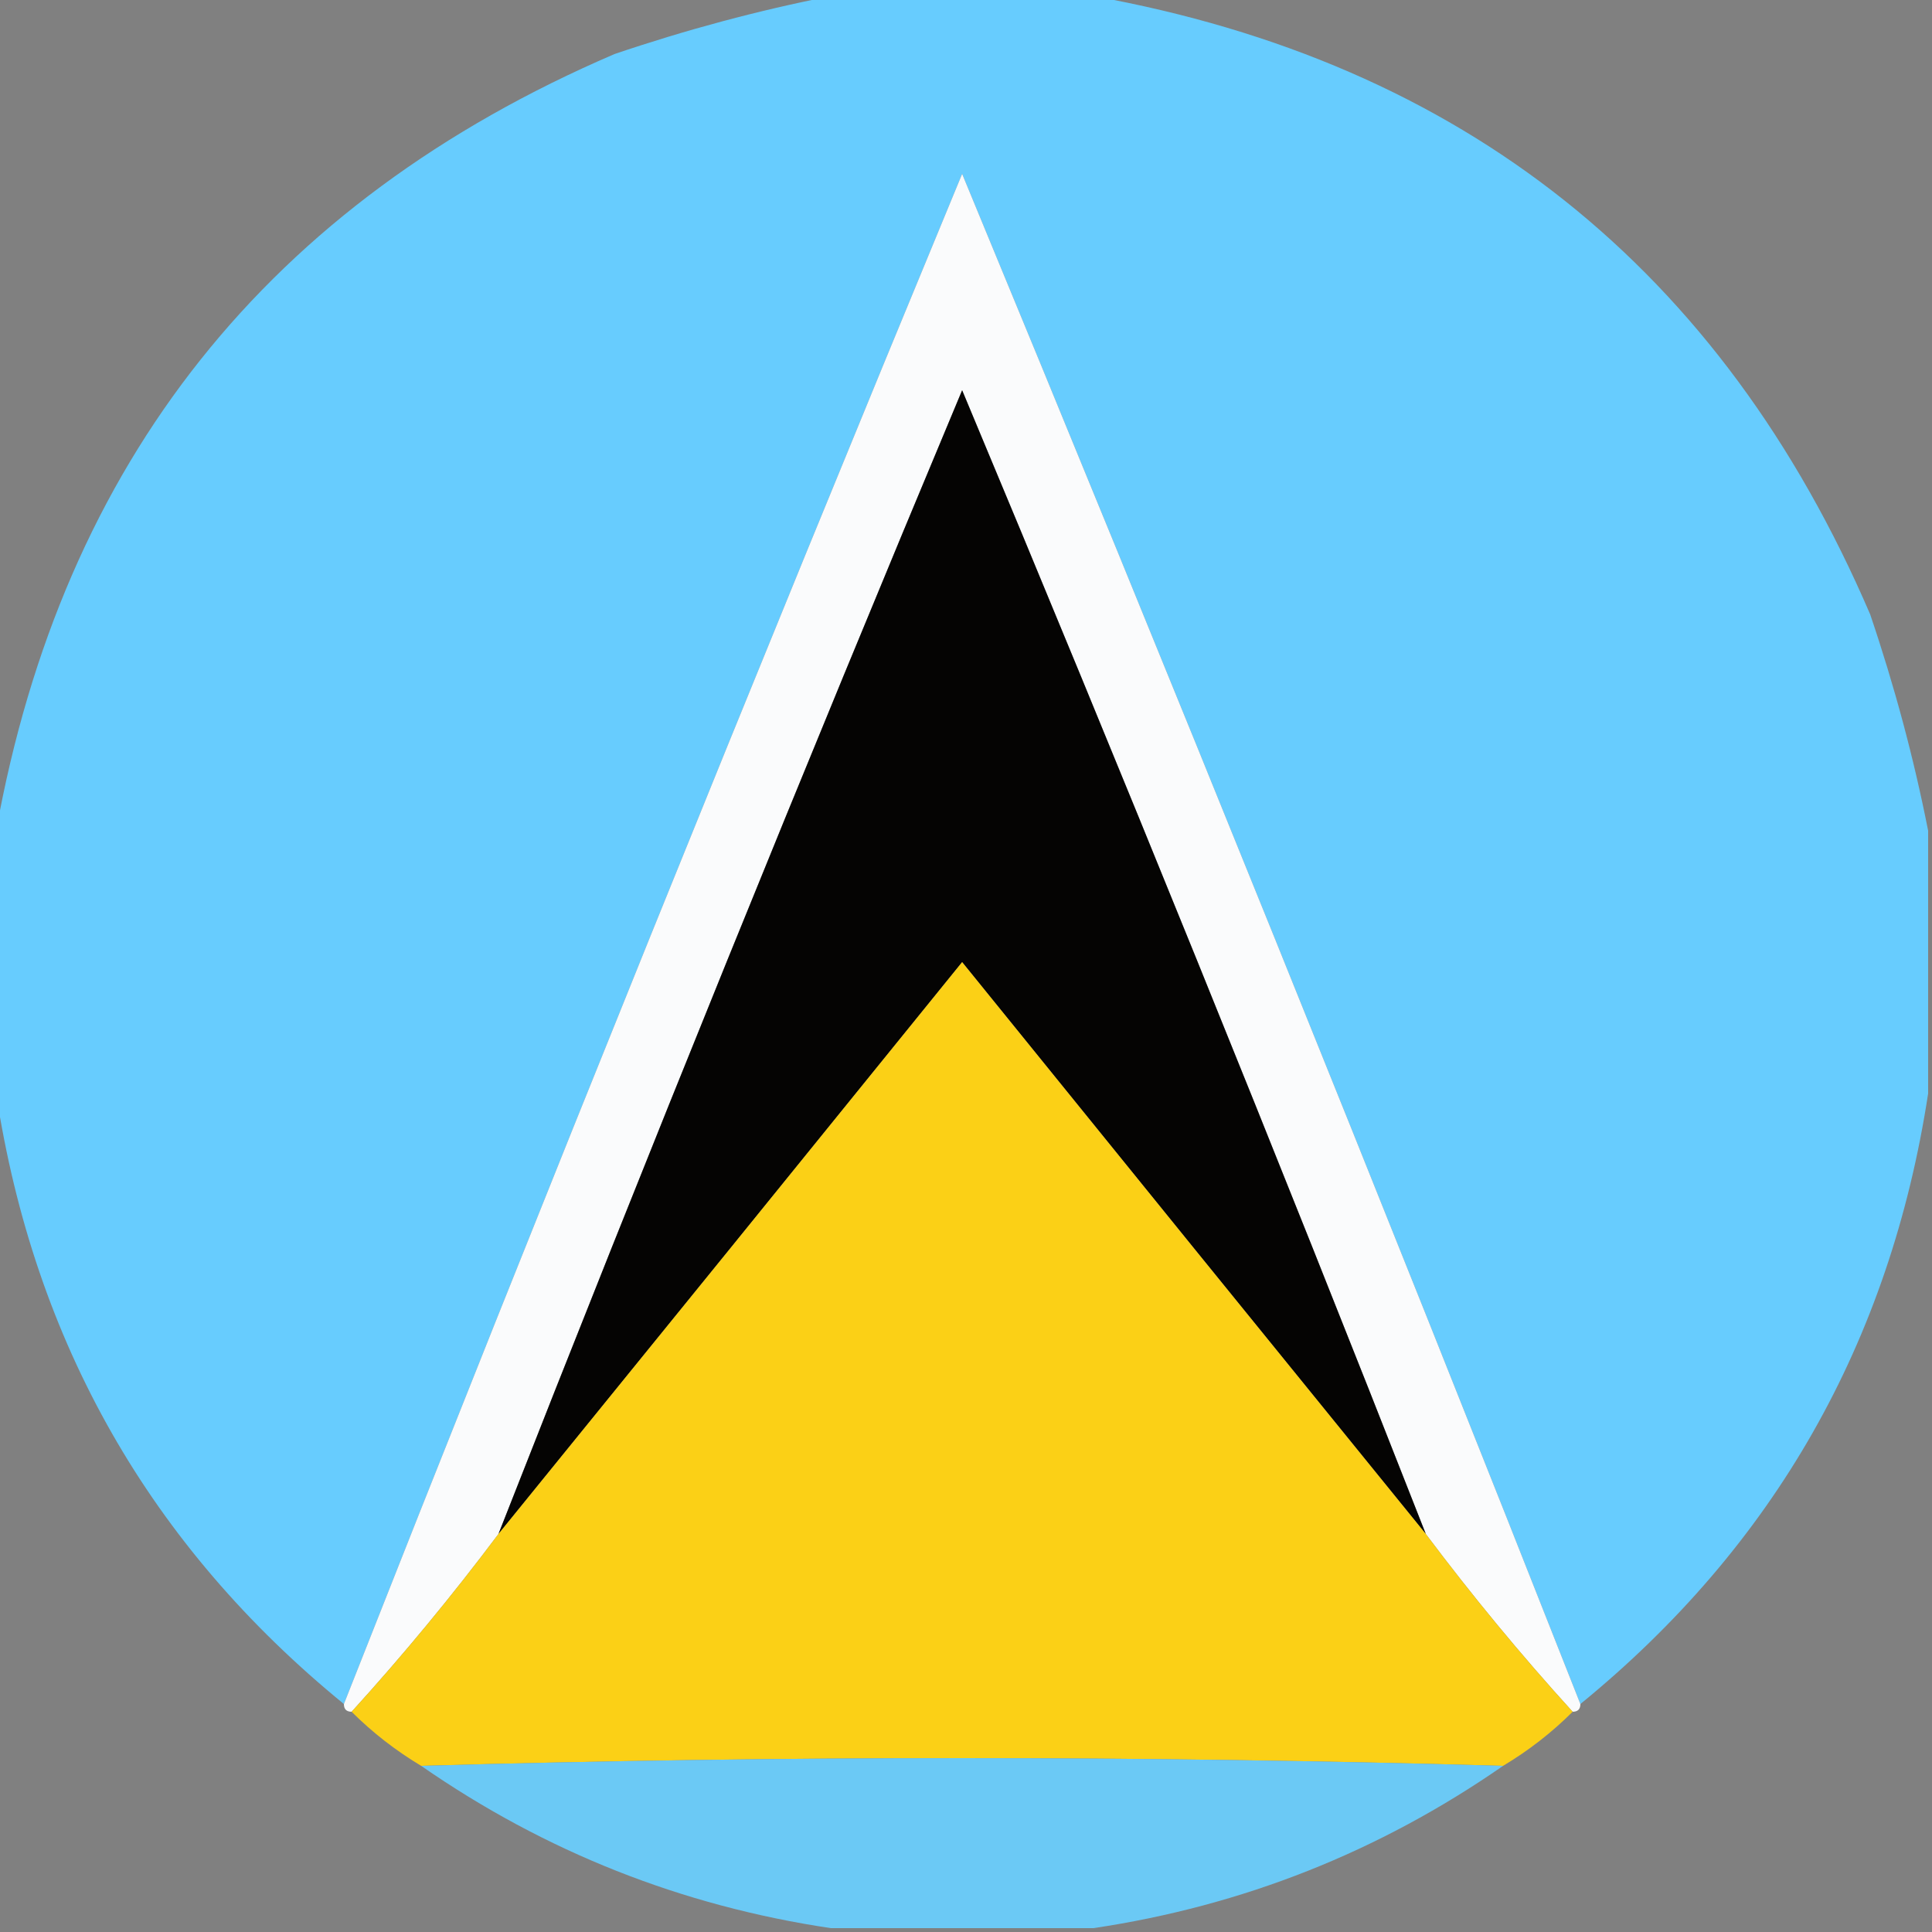 <?xml version="1.0" encoding="UTF-8"?>
<!DOCTYPE svg PUBLIC "-//W3C//DTD SVG 1.1//EN" "http://www.w3.org/Graphics/SVG/1.1/DTD/svg11.dtd">
<svg xmlns="http://www.w3.org/2000/svg" version="1.1" width="250px" height="250px" style="shape-rendering:geometricPrecision; text-rendering:geometricPrecision; image-rendering:optimizeQuality; fill-rule:evenodd; clip-rule:evenodd" xmlns:xlink="http://www.w3.org/1999/xlink">
<rect width="100%" height="100%" fill="#808080" stroke="none"/>
<g><path style="opacity:0.988" fill="#66ccff" d="M 107.5,-0.5 C 118.833,-0.5 130.167,-0.5 141.5,-0.5C 189.287,8.111 222.787,34.778 242,79.5C 245.154,88.793 247.654,98.127 249.5,107.5C 249.5,118.833 249.5,130.167 249.5,141.5C 244.57,173.706 229.57,200.039 204.5,220.5C 178.394,154.286 151.728,88.286 124.5,22.5C 97.272,88.286 70.606,154.286 44.5,220.5C 19.43,200.039 4.43,173.706 -0.5,141.5C -0.5,130.167 -0.5,118.833 -0.5,107.5C 8.111,59.713 34.778,26.213 79.5,7C 88.793,3.846 98.127,1.346 107.5,-0.5 Z"/></g>
<g><path style="opacity:1" fill="#fafbfc" d="M 204.5,220.5 C 204.5,221.167 204.167,221.5 203.5,221.5C 196.819,214.149 190.486,206.483 184.5,198.5C 165.061,148.953 145.061,99.619 124.5,50.5C 103.939,99.619 83.939,148.953 64.5,198.5C 58.514,206.483 52.181,214.149 45.5,221.5C 44.833,221.5 44.5,221.167 44.5,220.5C 70.606,154.286 97.272,88.286 124.5,22.5C 151.728,88.286 178.394,154.286 204.5,220.5 Z"/></g>
<g><path style="opacity:1" fill="#050403" d="M 184.5,198.5 C 164.519,173.903 144.519,149.237 124.5,124.5C 104.481,149.237 84.481,173.903 64.5,198.5C 83.939,148.953 103.939,99.619 124.5,50.5C 145.061,99.619 165.061,148.953 184.5,198.5 Z"/></g>
<g><path style="opacity:0.999" fill="#fbd016" d="M 184.5,198.5 C 190.486,206.483 196.819,214.149 203.5,221.5C 200.81,224.185 197.81,226.518 194.5,228.5C 147.833,227.167 101.167,227.167 54.5,228.5C 51.19,226.518 48.19,224.185 45.5,221.5C 52.181,214.149 58.514,206.483 64.5,198.5C 84.481,173.903 104.481,149.237 124.5,124.5C 144.519,149.237 164.519,173.903 184.5,198.5 Z"/></g>
<g><path style="opacity:0.956" fill="#6accfa" d="M 194.5,228.5 C 178.472,239.621 160.805,246.621 141.5,249.5C 130.167,249.5 118.833,249.5 107.5,249.5C 88.195,246.621 70.528,239.621 54.5,228.5C 101.167,227.167 147.833,227.167 194.5,228.5 Z"/></g>
</svg>

